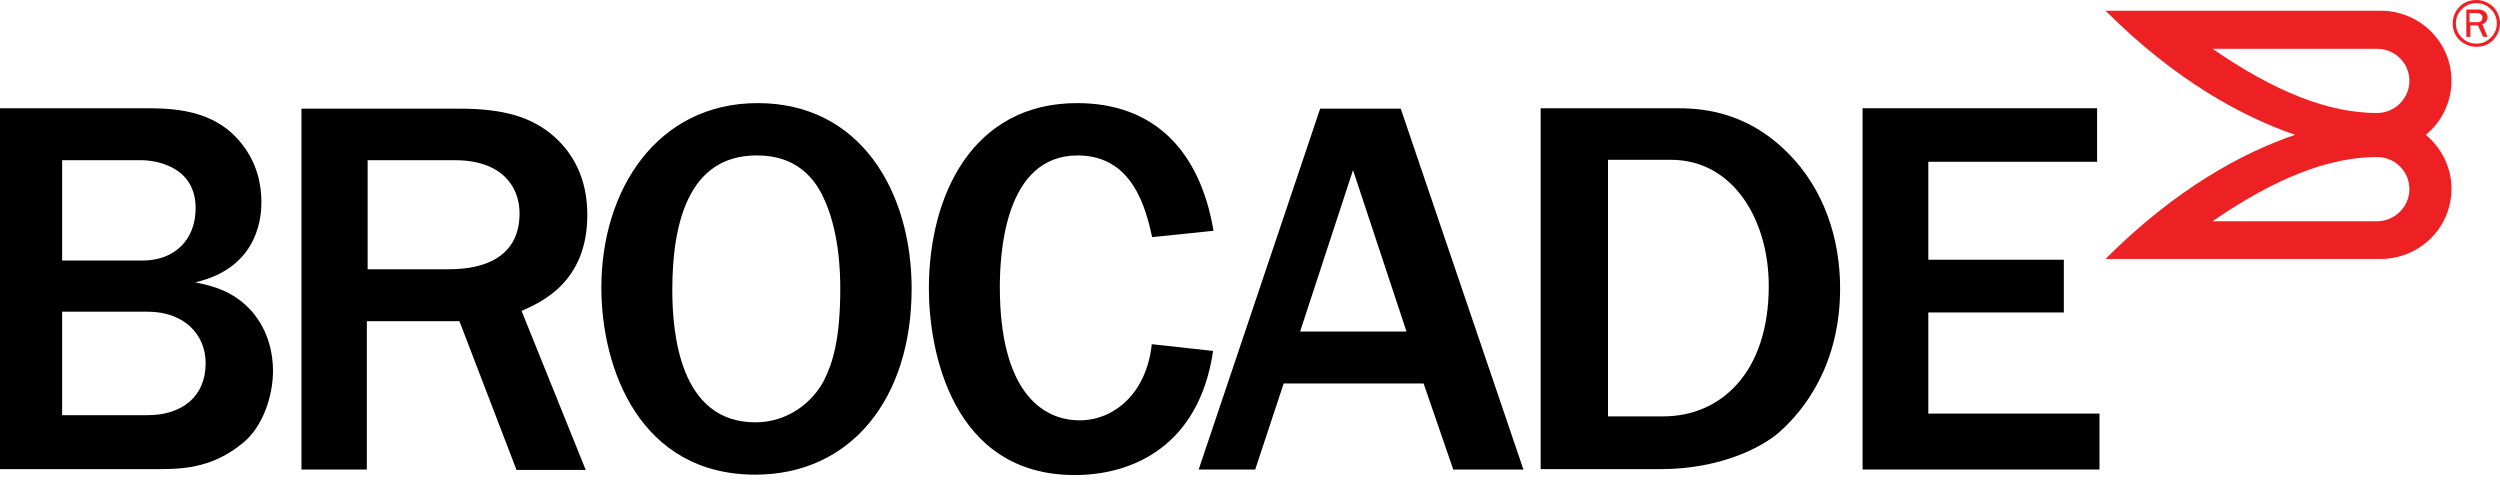 <?xml version="1.0" encoding="UTF-8"?> <svg xmlns="http://www.w3.org/2000/svg" width="153" height="30" viewBox="0 0 153 30" fill="none"><path d="M0 6.625H8.71C10.452 6.625 13.028 6.625 14.745 8.737C15.751 9.974 15.997 11.309 15.997 12.353C15.997 13.008 15.972 16.357 11.948 17.279C12.856 17.473 14.255 17.74 15.432 19.075C16.463 20.288 16.708 21.696 16.708 22.691C16.708 24.268 16.07 26.113 14.893 27.084C13.175 28.515 11.507 28.71 9.814 28.71H0V6.625ZM3.803 15.944H8.734C10.673 15.944 11.973 14.682 11.973 12.741C11.973 10.168 9.52 9.804 8.636 9.804H3.803V15.944ZM3.803 25.409H9.029C11.114 25.409 12.586 24.293 12.586 22.23C12.586 20.434 11.237 19.075 9.029 19.075H3.803V25.409Z" fill="black"></path><path d="M31.601 28.734L28.117 19.658H22.45V28.734H18.45V6.65H28.117C30.89 6.65 32.583 7.184 33.932 8.373C35.061 9.392 35.944 10.897 35.944 13.154C35.944 17.303 33.073 18.517 31.92 19.027L35.846 28.758H31.601V28.734ZM22.474 16.478H27.504C29.491 16.478 31.797 15.823 31.797 13.056C31.797 11.406 30.693 9.805 27.847 9.805H22.499V16.478H22.474Z" fill="black"></path><path d="M46.224 29.049C39.182 29.049 36.803 22.594 36.803 17.594C36.803 11.624 40.213 6.31 46.371 6.31C52.677 6.31 55.792 11.746 55.792 17.667C55.792 24.414 52.063 29.049 46.224 29.049ZM50.321 11.94C49.193 9.659 47.205 9.513 46.297 9.513C42.078 9.513 41.145 13.784 41.145 17.74C41.145 20.361 41.587 25.846 46.224 25.846C48.236 25.846 49.732 24.608 50.419 23.297C50.959 22.23 51.425 20.774 51.425 17.643C51.425 16.721 51.376 14.027 50.321 11.94Z" fill="black"></path><path d="M74.242 21.477C73.384 27.302 69.311 29.073 65.778 29.073C58.27 29.073 56.847 21.477 56.847 17.667C56.847 11.94 59.522 6.31 65.925 6.31C70.685 6.31 73.457 9.295 74.267 14.124L70.513 14.512C70.121 12.765 69.335 9.513 65.95 9.513C61.46 9.513 61.19 15.58 61.19 17.57C61.19 23.904 63.742 25.724 66.072 25.724C68.182 25.724 70.17 24.074 70.489 21.065L74.242 21.477Z" fill="black"></path><path d="M93.233 28.734H88.939L87.124 23.468H78.561L76.819 28.734H73.359L80.793 6.65H85.725L93.233 28.734ZM86.069 20.264L82.805 10.411L79.567 20.289H86.069V20.264Z" fill="black"></path><path d="M94.288 6.625H102.531C103.807 6.625 106.727 6.65 109.426 9.368C111.609 11.552 112.615 14.561 112.615 17.643C112.615 22.303 110.432 25.094 108.886 26.453C107.954 27.278 105.426 28.71 101.624 28.71H94.288V6.625ZM98.409 25.482H101.795C105.279 25.482 108.248 22.837 108.248 17.497C108.248 13.445 106.064 9.78 102.261 9.78H98.409V25.482Z" fill="black"></path><path d="M113.989 28.734V6.625H128.342V9.901H118.013V15.896H126.306V19.123H118.013V25.312H128.489V28.734H113.989Z" fill="black"></path><path d="M153 1.432C153 1.82 152.853 2.16 152.583 2.451C152.289 2.742 151.945 2.864 151.553 2.864C151.16 2.864 150.816 2.718 150.522 2.451C150.228 2.16 150.105 1.82 150.105 1.432C150.105 1.044 150.252 0.704 150.522 0.413C150.816 0.121 151.16 0 151.553 0C151.945 0 152.289 0.146 152.583 0.413C152.853 0.704 153 1.044 153 1.432ZM152.804 1.432C152.804 1.092 152.681 0.801 152.436 0.558C152.19 0.315 151.896 0.194 151.553 0.194C151.209 0.194 150.915 0.315 150.669 0.558C150.424 0.801 150.301 1.092 150.301 1.432C150.301 1.772 150.424 2.063 150.669 2.306C150.915 2.548 151.209 2.67 151.553 2.67C151.896 2.67 152.19 2.548 152.436 2.306C152.681 2.063 152.804 1.772 152.804 1.432ZM152.24 2.257H151.97L151.651 1.553H151.185V2.257H150.939V0.582H151.651C151.847 0.582 151.994 0.631 152.092 0.728C152.19 0.825 152.24 0.946 152.24 1.044C152.24 1.141 152.215 1.213 152.166 1.31C152.117 1.383 152.019 1.456 151.921 1.48L152.24 2.257ZM151.16 1.359H151.602C151.724 1.359 151.798 1.335 151.847 1.286C151.896 1.238 151.921 1.165 151.921 1.068C151.921 0.971 151.896 0.922 151.822 0.874C151.773 0.825 151.7 0.801 151.602 0.801H151.135V1.359H151.16Z" fill="#ED2024"></path><path d="M148.461 8.251C149.418 7.474 150.031 6.261 150.031 4.95C150.031 2.572 148.093 0.655 145.688 0.655H128.857C133.151 4.95 137.273 7.159 140.462 8.251C137.248 9.343 133.151 11.551 128.857 15.847H145.688C148.093 15.847 150.031 13.93 150.031 11.551C150.031 10.241 149.418 9.052 148.461 8.251ZM145.468 13.541H135.408C139.236 10.896 142.548 9.61 145.468 9.61C146.572 9.61 147.455 10.483 147.455 11.576C147.455 12.643 146.572 13.541 145.468 13.541ZM145.468 6.916C142.523 6.916 139.236 5.63 135.408 2.985H145.468C146.572 2.985 147.455 3.858 147.455 4.95C147.455 6.018 146.572 6.916 145.468 6.916Z" fill="#ED2024"></path></svg> 